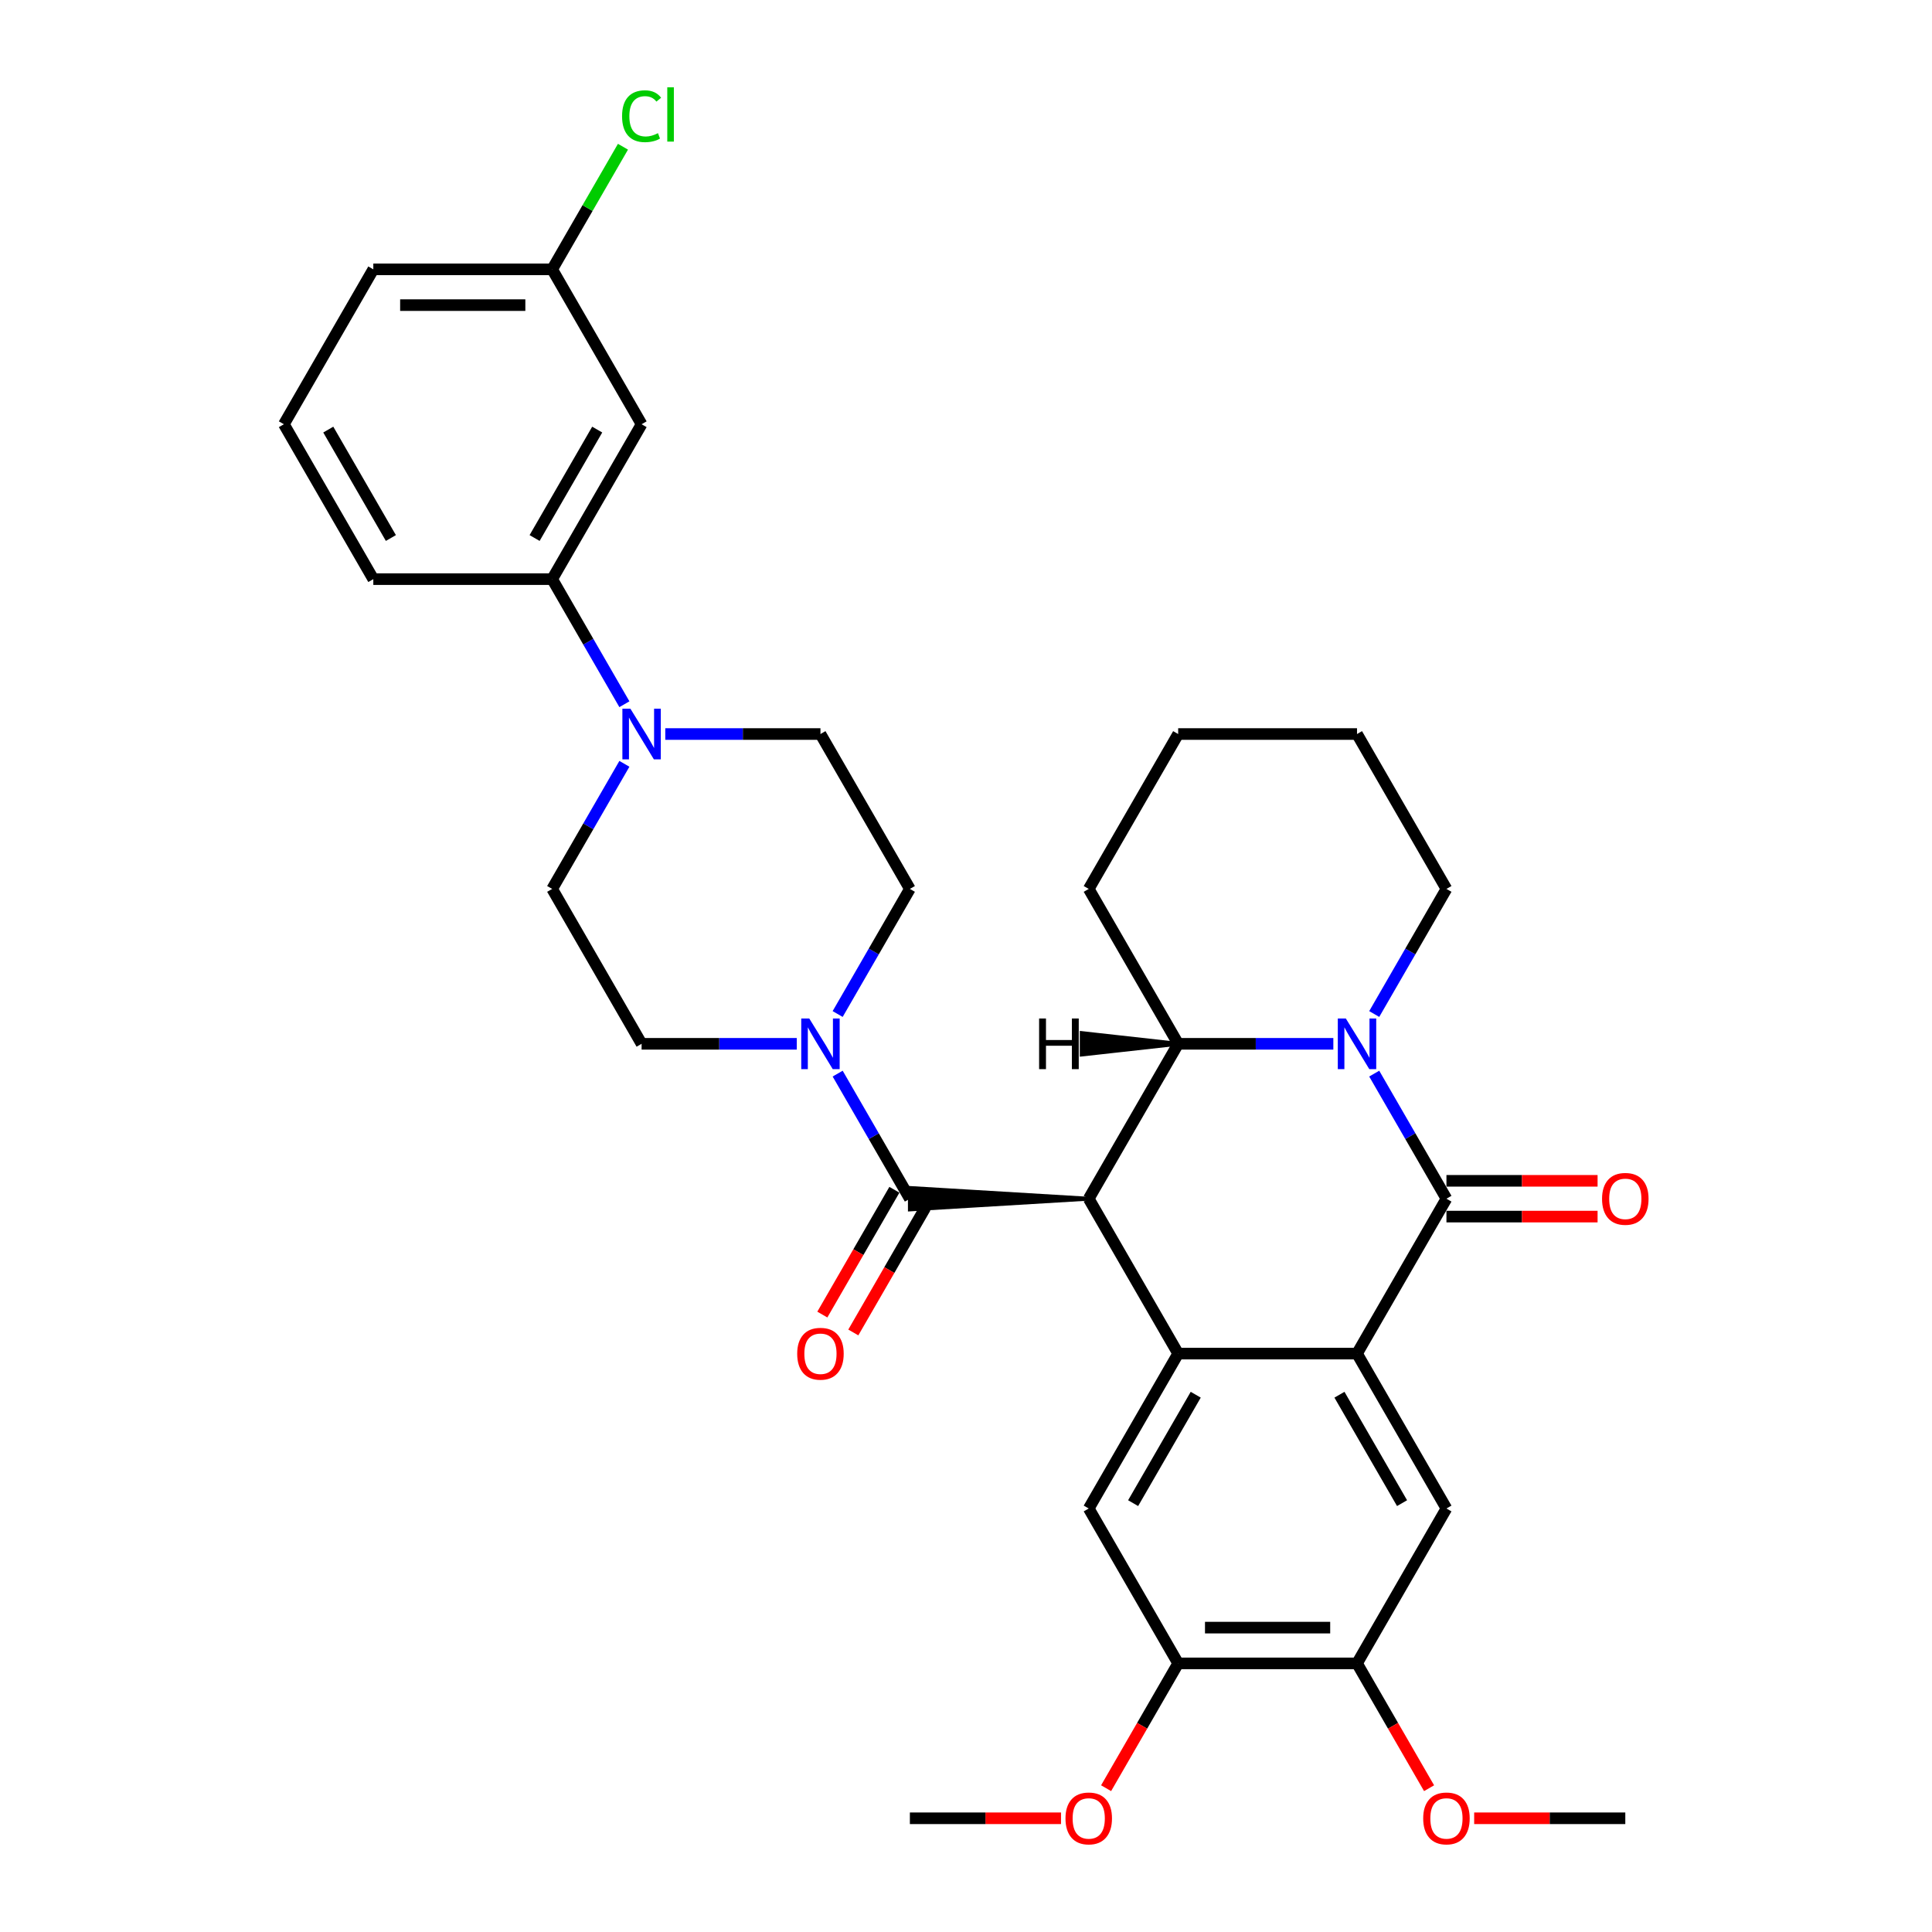 <?xml version='1.0' encoding='iso-8859-1'?>
<svg version='1.1' baseProfile='full'
              xmlns='http://www.w3.org/2000/svg'
                      xmlns:rdkit='http://www.rdkit.org/xml'
                      xmlns:xlink='http://www.w3.org/1999/xlink'
                  xml:space='preserve'
width='1000px' height='1000px' viewBox='0 0 1000 1000'>
<!-- END OF HEADER -->
<rect style='opacity:1.0;fill:#FFFFFF;stroke:none' width='1000' height='1000' x='0' y='0'> </rect>
<path class='bond-33' d='M 563.527,620.449 L 609.815,540.277' style='fill:none;fill-rule:evenodd;stroke:#000000;stroke-width:6px;stroke-linecap:butt;stroke-linejoin:miter;stroke-opacity:1' />
<path class='bond-34' d='M 563.527,620.449 L 609.815,700.622' style='fill:none;fill-rule:evenodd;stroke:#000000;stroke-width:6px;stroke-linecap:butt;stroke-linejoin:miter;stroke-opacity:1' />
<path class='bond-35' d='M 563.527,620.449 L 470.952,614.895 L 470.952,626.004 Z' style='fill:#000000;fill-rule:evenodd;fill-opacity:1;stroke:#000000;stroke-width:2px;stroke-linecap:butt;stroke-linejoin:miter;stroke-opacity:1;' />
<path class='bond-20' d='M 711.295,524.854 L 729.986,492.479' style='fill:none;fill-rule:evenodd;stroke:#0000FF;stroke-width:6px;stroke-linecap:butt;stroke-linejoin:miter;stroke-opacity:1' />
<path class='bond-20' d='M 729.986,492.479 L 748.678,460.105' style='fill:none;fill-rule:evenodd;stroke:#000000;stroke-width:6px;stroke-linecap:butt;stroke-linejoin:miter;stroke-opacity:1' />
<path class='bond-28' d='M 711.295,555.7 L 729.986,588.075' style='fill:none;fill-rule:evenodd;stroke:#0000FF;stroke-width:6px;stroke-linecap:butt;stroke-linejoin:miter;stroke-opacity:1' />
<path class='bond-28' d='M 729.986,588.075 L 748.678,620.449' style='fill:none;fill-rule:evenodd;stroke:#000000;stroke-width:6px;stroke-linecap:butt;stroke-linejoin:miter;stroke-opacity:1' />
<path class='bond-31' d='M 690.133,540.277 L 649.974,540.277' style='fill:none;fill-rule:evenodd;stroke:#0000FF;stroke-width:6px;stroke-linecap:butt;stroke-linejoin:miter;stroke-opacity:1' />
<path class='bond-31' d='M 649.974,540.277 L 609.815,540.277' style='fill:none;fill-rule:evenodd;stroke:#000000;stroke-width:6px;stroke-linecap:butt;stroke-linejoin:miter;stroke-opacity:1' />
<path class='bond-32' d='M 748.678,620.449 L 702.39,700.622' style='fill:none;fill-rule:evenodd;stroke:#000000;stroke-width:6px;stroke-linecap:butt;stroke-linejoin:miter;stroke-opacity:1' />
<path class='bond-37' d='M 748.678,629.707 L 787.791,629.707' style='fill:none;fill-rule:evenodd;stroke:#000000;stroke-width:6px;stroke-linecap:butt;stroke-linejoin:miter;stroke-opacity:1' />
<path class='bond-37' d='M 787.791,629.707 L 826.904,629.707' style='fill:none;fill-rule:evenodd;stroke:#FF0000;stroke-width:6px;stroke-linecap:butt;stroke-linejoin:miter;stroke-opacity:1' />
<path class='bond-37' d='M 748.678,611.192 L 787.791,611.192' style='fill:none;fill-rule:evenodd;stroke:#000000;stroke-width:6px;stroke-linecap:butt;stroke-linejoin:miter;stroke-opacity:1' />
<path class='bond-37' d='M 787.791,611.192 L 826.904,611.192' style='fill:none;fill-rule:evenodd;stroke:#FF0000;stroke-width:6px;stroke-linecap:butt;stroke-linejoin:miter;stroke-opacity:1' />
<path class='bond-21' d='M 609.815,700.622 L 563.527,780.794' style='fill:none;fill-rule:evenodd;stroke:#000000;stroke-width:6px;stroke-linecap:butt;stroke-linejoin:miter;stroke-opacity:1' />
<path class='bond-21' d='M 618.906,721.905 L 586.505,778.026' style='fill:none;fill-rule:evenodd;stroke:#000000;stroke-width:6px;stroke-linecap:butt;stroke-linejoin:miter;stroke-opacity:1' />
<path class='bond-36' d='M 609.815,700.622 L 702.39,700.622' style='fill:none;fill-rule:evenodd;stroke:#000000;stroke-width:6px;stroke-linecap:butt;stroke-linejoin:miter;stroke-opacity:1' />
<path class='bond-23' d='M 702.39,700.622 L 748.678,780.794' style='fill:none;fill-rule:evenodd;stroke:#000000;stroke-width:6px;stroke-linecap:butt;stroke-linejoin:miter;stroke-opacity:1' />
<path class='bond-23' d='M 693.299,721.905 L 725.7,778.026' style='fill:none;fill-rule:evenodd;stroke:#000000;stroke-width:6px;stroke-linecap:butt;stroke-linejoin:miter;stroke-opacity:1' />
<path class='bond-22' d='M 609.815,540.277 L 563.527,460.105' style='fill:none;fill-rule:evenodd;stroke:#000000;stroke-width:6px;stroke-linecap:butt;stroke-linejoin:miter;stroke-opacity:1' />
<path class='bond-38' d='M 609.815,540.277 L 559.898,534.722 L 559.898,545.831 Z' style='fill:#000000;fill-rule:evenodd;fill-opacity:1;stroke:#000000;stroke-width:2px;stroke-linecap:butt;stroke-linejoin:miter;stroke-opacity:1;' />
<path class='bond-0' d='M 470.952,620.449 L 452.261,588.075' style='fill:none;fill-rule:evenodd;stroke:#000000;stroke-width:6px;stroke-linecap:butt;stroke-linejoin:miter;stroke-opacity:1' />
<path class='bond-0' d='M 452.261,588.075 L 433.569,555.7' style='fill:none;fill-rule:evenodd;stroke:#0000FF;stroke-width:6px;stroke-linecap:butt;stroke-linejoin:miter;stroke-opacity:1' />
<path class='bond-4' d='M 462.935,615.821 L 444.286,648.121' style='fill:none;fill-rule:evenodd;stroke:#000000;stroke-width:6px;stroke-linecap:butt;stroke-linejoin:miter;stroke-opacity:1' />
<path class='bond-4' d='M 444.286,648.121 L 425.637,680.422' style='fill:none;fill-rule:evenodd;stroke:#FF0000;stroke-width:6px;stroke-linecap:butt;stroke-linejoin:miter;stroke-opacity:1' />
<path class='bond-4' d='M 478.97,625.078 L 460.321,657.379' style='fill:none;fill-rule:evenodd;stroke:#000000;stroke-width:6px;stroke-linecap:butt;stroke-linejoin:miter;stroke-opacity:1' />
<path class='bond-4' d='M 460.321,657.379 L 441.672,689.679' style='fill:none;fill-rule:evenodd;stroke:#FF0000;stroke-width:6px;stroke-linecap:butt;stroke-linejoin:miter;stroke-opacity:1' />
<path class='bond-5' d='M 433.569,524.854 L 452.261,492.479' style='fill:none;fill-rule:evenodd;stroke:#0000FF;stroke-width:6px;stroke-linecap:butt;stroke-linejoin:miter;stroke-opacity:1' />
<path class='bond-5' d='M 452.261,492.479 L 470.952,460.105' style='fill:none;fill-rule:evenodd;stroke:#000000;stroke-width:6px;stroke-linecap:butt;stroke-linejoin:miter;stroke-opacity:1' />
<path class='bond-6' d='M 412.408,540.277 L 372.249,540.277' style='fill:none;fill-rule:evenodd;stroke:#0000FF;stroke-width:6px;stroke-linecap:butt;stroke-linejoin:miter;stroke-opacity:1' />
<path class='bond-6' d='M 372.249,540.277 L 332.09,540.277' style='fill:none;fill-rule:evenodd;stroke:#000000;stroke-width:6px;stroke-linecap:butt;stroke-linejoin:miter;stroke-opacity:1' />
<path class='bond-1' d='M 323.185,395.355 L 304.494,427.73' style='fill:none;fill-rule:evenodd;stroke:#0000FF;stroke-width:6px;stroke-linecap:butt;stroke-linejoin:miter;stroke-opacity:1' />
<path class='bond-1' d='M 304.494,427.73 L 285.802,460.105' style='fill:none;fill-rule:evenodd;stroke:#000000;stroke-width:6px;stroke-linecap:butt;stroke-linejoin:miter;stroke-opacity:1' />
<path class='bond-2' d='M 323.185,364.509 L 304.494,332.134' style='fill:none;fill-rule:evenodd;stroke:#0000FF;stroke-width:6px;stroke-linecap:butt;stroke-linejoin:miter;stroke-opacity:1' />
<path class='bond-2' d='M 304.494,332.134 L 285.802,299.76' style='fill:none;fill-rule:evenodd;stroke:#000000;stroke-width:6px;stroke-linecap:butt;stroke-linejoin:miter;stroke-opacity:1' />
<path class='bond-18' d='M 344.347,379.932 L 384.506,379.932' style='fill:none;fill-rule:evenodd;stroke:#0000FF;stroke-width:6px;stroke-linecap:butt;stroke-linejoin:miter;stroke-opacity:1' />
<path class='bond-18' d='M 384.506,379.932 L 424.665,379.932' style='fill:none;fill-rule:evenodd;stroke:#000000;stroke-width:6px;stroke-linecap:butt;stroke-linejoin:miter;stroke-opacity:1' />
<path class='bond-25' d='M 563.527,780.794 L 609.815,860.967' style='fill:none;fill-rule:evenodd;stroke:#000000;stroke-width:6px;stroke-linecap:butt;stroke-linejoin:miter;stroke-opacity:1' />
<path class='bond-29' d='M 748.678,780.794 L 702.39,860.967' style='fill:none;fill-rule:evenodd;stroke:#000000;stroke-width:6px;stroke-linecap:butt;stroke-linejoin:miter;stroke-opacity:1' />
<path class='bond-10' d='M 609.815,860.967 L 591.166,893.267' style='fill:none;fill-rule:evenodd;stroke:#000000;stroke-width:6px;stroke-linecap:butt;stroke-linejoin:miter;stroke-opacity:1' />
<path class='bond-10' d='M 591.166,893.267 L 572.517,925.568' style='fill:none;fill-rule:evenodd;stroke:#FF0000;stroke-width:6px;stroke-linecap:butt;stroke-linejoin:miter;stroke-opacity:1' />
<path class='bond-27' d='M 609.815,860.967 L 702.39,860.967' style='fill:none;fill-rule:evenodd;stroke:#000000;stroke-width:6px;stroke-linecap:butt;stroke-linejoin:miter;stroke-opacity:1' />
<path class='bond-27' d='M 623.701,842.452 L 688.504,842.452' style='fill:none;fill-rule:evenodd;stroke:#000000;stroke-width:6px;stroke-linecap:butt;stroke-linejoin:miter;stroke-opacity:1' />
<path class='bond-11' d='M 702.39,860.967 L 721.039,893.267' style='fill:none;fill-rule:evenodd;stroke:#000000;stroke-width:6px;stroke-linecap:butt;stroke-linejoin:miter;stroke-opacity:1' />
<path class='bond-11' d='M 721.039,893.267 L 739.688,925.568' style='fill:none;fill-rule:evenodd;stroke:#FF0000;stroke-width:6px;stroke-linecap:butt;stroke-linejoin:miter;stroke-opacity:1' />
<path class='bond-3' d='M 285.802,299.76 L 332.09,219.587' style='fill:none;fill-rule:evenodd;stroke:#000000;stroke-width:6px;stroke-linecap:butt;stroke-linejoin:miter;stroke-opacity:1' />
<path class='bond-3' d='M 276.711,278.476 L 309.112,222.356' style='fill:none;fill-rule:evenodd;stroke:#000000;stroke-width:6px;stroke-linecap:butt;stroke-linejoin:miter;stroke-opacity:1' />
<path class='bond-13' d='M 285.802,299.76 L 193.227,299.76' style='fill:none;fill-rule:evenodd;stroke:#000000;stroke-width:6px;stroke-linecap:butt;stroke-linejoin:miter;stroke-opacity:1' />
<path class='bond-9' d='M 332.09,219.587 L 285.802,139.415' style='fill:none;fill-rule:evenodd;stroke:#000000;stroke-width:6px;stroke-linecap:butt;stroke-linejoin:miter;stroke-opacity:1' />
<path class='bond-7' d='M 470.952,460.105 L 424.665,379.932' style='fill:none;fill-rule:evenodd;stroke:#000000;stroke-width:6px;stroke-linecap:butt;stroke-linejoin:miter;stroke-opacity:1' />
<path class='bond-8' d='M 332.09,540.277 L 285.802,460.105' style='fill:none;fill-rule:evenodd;stroke:#000000;stroke-width:6px;stroke-linecap:butt;stroke-linejoin:miter;stroke-opacity:1' />
<path class='bond-12' d='M 285.802,139.415 L 304.125,107.679' style='fill:none;fill-rule:evenodd;stroke:#000000;stroke-width:6px;stroke-linecap:butt;stroke-linejoin:miter;stroke-opacity:1' />
<path class='bond-12' d='M 304.125,107.679 L 322.448,75.943' style='fill:none;fill-rule:evenodd;stroke:#00CC00;stroke-width:6px;stroke-linecap:butt;stroke-linejoin:miter;stroke-opacity:1' />
<path class='bond-19' d='M 285.802,139.415 L 193.227,139.415' style='fill:none;fill-rule:evenodd;stroke:#000000;stroke-width:6px;stroke-linecap:butt;stroke-linejoin:miter;stroke-opacity:1' />
<path class='bond-19' d='M 271.916,157.93 L 207.113,157.93' style='fill:none;fill-rule:evenodd;stroke:#000000;stroke-width:6px;stroke-linecap:butt;stroke-linejoin:miter;stroke-opacity:1' />
<path class='bond-30' d='M 748.678,460.105 L 702.39,379.932' style='fill:none;fill-rule:evenodd;stroke:#000000;stroke-width:6px;stroke-linecap:butt;stroke-linejoin:miter;stroke-opacity:1' />
<path class='bond-26' d='M 563.527,460.105 L 609.815,379.932' style='fill:none;fill-rule:evenodd;stroke:#000000;stroke-width:6px;stroke-linecap:butt;stroke-linejoin:miter;stroke-opacity:1' />
<path class='bond-16' d='M 549.178,941.139 L 510.065,941.139' style='fill:none;fill-rule:evenodd;stroke:#FF0000;stroke-width:6px;stroke-linecap:butt;stroke-linejoin:miter;stroke-opacity:1' />
<path class='bond-16' d='M 510.065,941.139 L 470.952,941.139' style='fill:none;fill-rule:evenodd;stroke:#000000;stroke-width:6px;stroke-linecap:butt;stroke-linejoin:miter;stroke-opacity:1' />
<path class='bond-17' d='M 763.027,941.139 L 802.14,941.139' style='fill:none;fill-rule:evenodd;stroke:#FF0000;stroke-width:6px;stroke-linecap:butt;stroke-linejoin:miter;stroke-opacity:1' />
<path class='bond-17' d='M 802.14,941.139 L 841.253,941.139' style='fill:none;fill-rule:evenodd;stroke:#000000;stroke-width:6px;stroke-linecap:butt;stroke-linejoin:miter;stroke-opacity:1' />
<path class='bond-14' d='M 193.227,299.76 L 146.939,219.587' style='fill:none;fill-rule:evenodd;stroke:#000000;stroke-width:6px;stroke-linecap:butt;stroke-linejoin:miter;stroke-opacity:1' />
<path class='bond-14' d='M 202.318,278.476 L 169.917,222.356' style='fill:none;fill-rule:evenodd;stroke:#000000;stroke-width:6px;stroke-linecap:butt;stroke-linejoin:miter;stroke-opacity:1' />
<path class='bond-15' d='M 146.939,219.587 L 193.227,139.415' style='fill:none;fill-rule:evenodd;stroke:#000000;stroke-width:6px;stroke-linecap:butt;stroke-linejoin:miter;stroke-opacity:1' />
<path class='bond-24' d='M 702.39,379.932 L 609.815,379.932' style='fill:none;fill-rule:evenodd;stroke:#000000;stroke-width:6px;stroke-linecap:butt;stroke-linejoin:miter;stroke-opacity:1' />
<path  class='atom-1' d='M 696.595 527.168
L 705.186 541.055
Q 706.038 542.425, 707.408 544.906
Q 708.778 547.387, 708.852 547.535
L 708.852 527.168
L 712.333 527.168
L 712.333 553.386
L 708.741 553.386
L 699.52 538.203
Q 698.446 536.426, 697.298 534.389
Q 696.188 532.353, 695.854 531.723
L 695.854 553.386
L 692.447 553.386
L 692.447 527.168
L 696.595 527.168
' fill='#0000FF'/>
<path  class='atom-7' d='M 418.87 527.168
L 427.46 541.055
Q 428.312 542.425, 429.682 544.906
Q 431.052 547.387, 431.126 547.535
L 431.126 527.168
L 434.607 527.168
L 434.607 553.386
L 431.015 553.386
L 421.795 538.203
Q 420.721 536.426, 419.573 534.389
Q 418.462 532.353, 418.129 531.723
L 418.129 553.386
L 414.722 553.386
L 414.722 527.168
L 418.87 527.168
' fill='#0000FF'/>
<path  class='atom-8' d='M 326.294 366.824
L 334.885 380.71
Q 335.737 382.08, 337.107 384.561
Q 338.477 387.042, 338.551 387.19
L 338.551 366.824
L 342.032 366.824
L 342.032 393.041
L 338.44 393.041
L 329.22 377.858
Q 328.146 376.081, 326.998 374.044
Q 325.887 372.008, 325.554 371.378
L 325.554 393.041
L 322.147 393.041
L 322.147 366.824
L 326.294 366.824
' fill='#0000FF'/>
<path  class='atom-15' d='M 829.218 620.523
Q 829.218 614.228, 832.328 610.71
Q 835.439 607.193, 841.253 607.193
Q 847.066 607.193, 850.177 610.71
Q 853.287 614.228, 853.287 620.523
Q 853.287 626.893, 850.14 630.522
Q 846.992 634.113, 841.253 634.113
Q 835.476 634.113, 832.328 630.522
Q 829.218 626.93, 829.218 620.523
M 841.253 631.151
Q 845.252 631.151, 847.4 628.485
Q 849.584 625.782, 849.584 620.523
Q 849.584 615.376, 847.4 612.784
Q 845.252 610.155, 841.253 610.155
Q 837.253 610.155, 835.069 612.747
Q 832.921 615.339, 832.921 620.523
Q 832.921 625.819, 835.069 628.485
Q 837.253 631.151, 841.253 631.151
' fill='#FF0000'/>
<path  class='atom-16' d='M 412.63 700.696
Q 412.63 694.401, 415.74 690.883
Q 418.851 687.365, 424.665 687.365
Q 430.478 687.365, 433.589 690.883
Q 436.699 694.401, 436.699 700.696
Q 436.699 707.065, 433.552 710.694
Q 430.404 714.286, 424.665 714.286
Q 418.888 714.286, 415.74 710.694
Q 412.63 707.102, 412.63 700.696
M 424.665 711.323
Q 428.664 711.323, 430.812 708.657
Q 432.996 705.954, 432.996 700.696
Q 432.996 695.549, 430.812 692.957
Q 428.664 690.327, 424.665 690.327
Q 420.665 690.327, 418.481 692.919
Q 416.333 695.512, 416.333 700.696
Q 416.333 705.991, 418.481 708.657
Q 420.665 711.323, 424.665 711.323
' fill='#FF0000'/>
<path  class='atom-24' d='M 551.493 941.213
Q 551.493 934.918, 554.603 931.4
Q 557.714 927.882, 563.527 927.882
Q 569.341 927.882, 572.452 931.4
Q 575.562 934.918, 575.562 941.213
Q 575.562 947.582, 572.415 951.211
Q 569.267 954.803, 563.527 954.803
Q 557.751 954.803, 554.603 951.211
Q 551.493 947.619, 551.493 941.213
M 563.527 951.841
Q 567.527 951.841, 569.674 949.174
Q 571.859 946.471, 571.859 941.213
Q 571.859 936.066, 569.674 933.474
Q 567.527 930.845, 563.527 930.845
Q 559.528 930.845, 557.343 933.437
Q 555.196 936.029, 555.196 941.213
Q 555.196 946.508, 557.343 949.174
Q 559.528 951.841, 563.527 951.841
' fill='#FF0000'/>
<path  class='atom-25' d='M 736.643 941.213
Q 736.643 934.918, 739.753 931.4
Q 742.864 927.882, 748.678 927.882
Q 754.491 927.882, 757.602 931.4
Q 760.712 934.918, 760.712 941.213
Q 760.712 947.582, 757.565 951.211
Q 754.417 954.803, 748.678 954.803
Q 742.901 954.803, 739.753 951.211
Q 736.643 947.619, 736.643 941.213
M 748.678 951.841
Q 752.677 951.841, 754.825 949.174
Q 757.009 946.471, 757.009 941.213
Q 757.009 936.066, 754.825 933.474
Q 752.677 930.845, 748.678 930.845
Q 744.678 930.845, 742.494 933.437
Q 740.346 936.029, 740.346 941.213
Q 740.346 946.508, 742.494 949.174
Q 744.678 951.841, 748.678 951.841
' fill='#FF0000'/>
<path  class='atom-26' d='M 321.98 60.15
Q 321.98 53.633, 325.017 50.226
Q 328.09 46.782, 333.904 46.782
Q 339.31 46.782, 342.199 50.596
L 339.755 52.596
Q 337.644 49.818, 333.904 49.818
Q 329.942 49.818, 327.831 52.485
Q 325.757 55.114, 325.757 60.15
Q 325.757 65.334, 327.905 68
Q 330.09 70.666, 334.311 70.666
Q 337.2 70.666, 340.569 68.926
L 341.606 71.703
Q 340.236 72.592, 338.163 73.11
Q 336.089 73.629, 333.793 73.629
Q 328.09 73.629, 325.017 70.148
Q 321.98 66.667, 321.98 60.15
' fill='#00CC00'/>
<path  class='atom-26' d='M 345.383 45.19
L 348.79 45.19
L 348.79 73.295
L 345.383 73.295
L 345.383 45.19
' fill='#00CC00'/>
<path  class='atom-34' d='M 537.841 527.168
L 541.396 527.168
L 541.396 538.314
L 554.801 538.314
L 554.801 527.168
L 558.356 527.168
L 558.356 553.386
L 554.801 553.386
L 554.801 541.277
L 541.396 541.277
L 541.396 553.386
L 537.841 553.386
L 537.841 527.168
' fill='#000000'/>
</svg>
